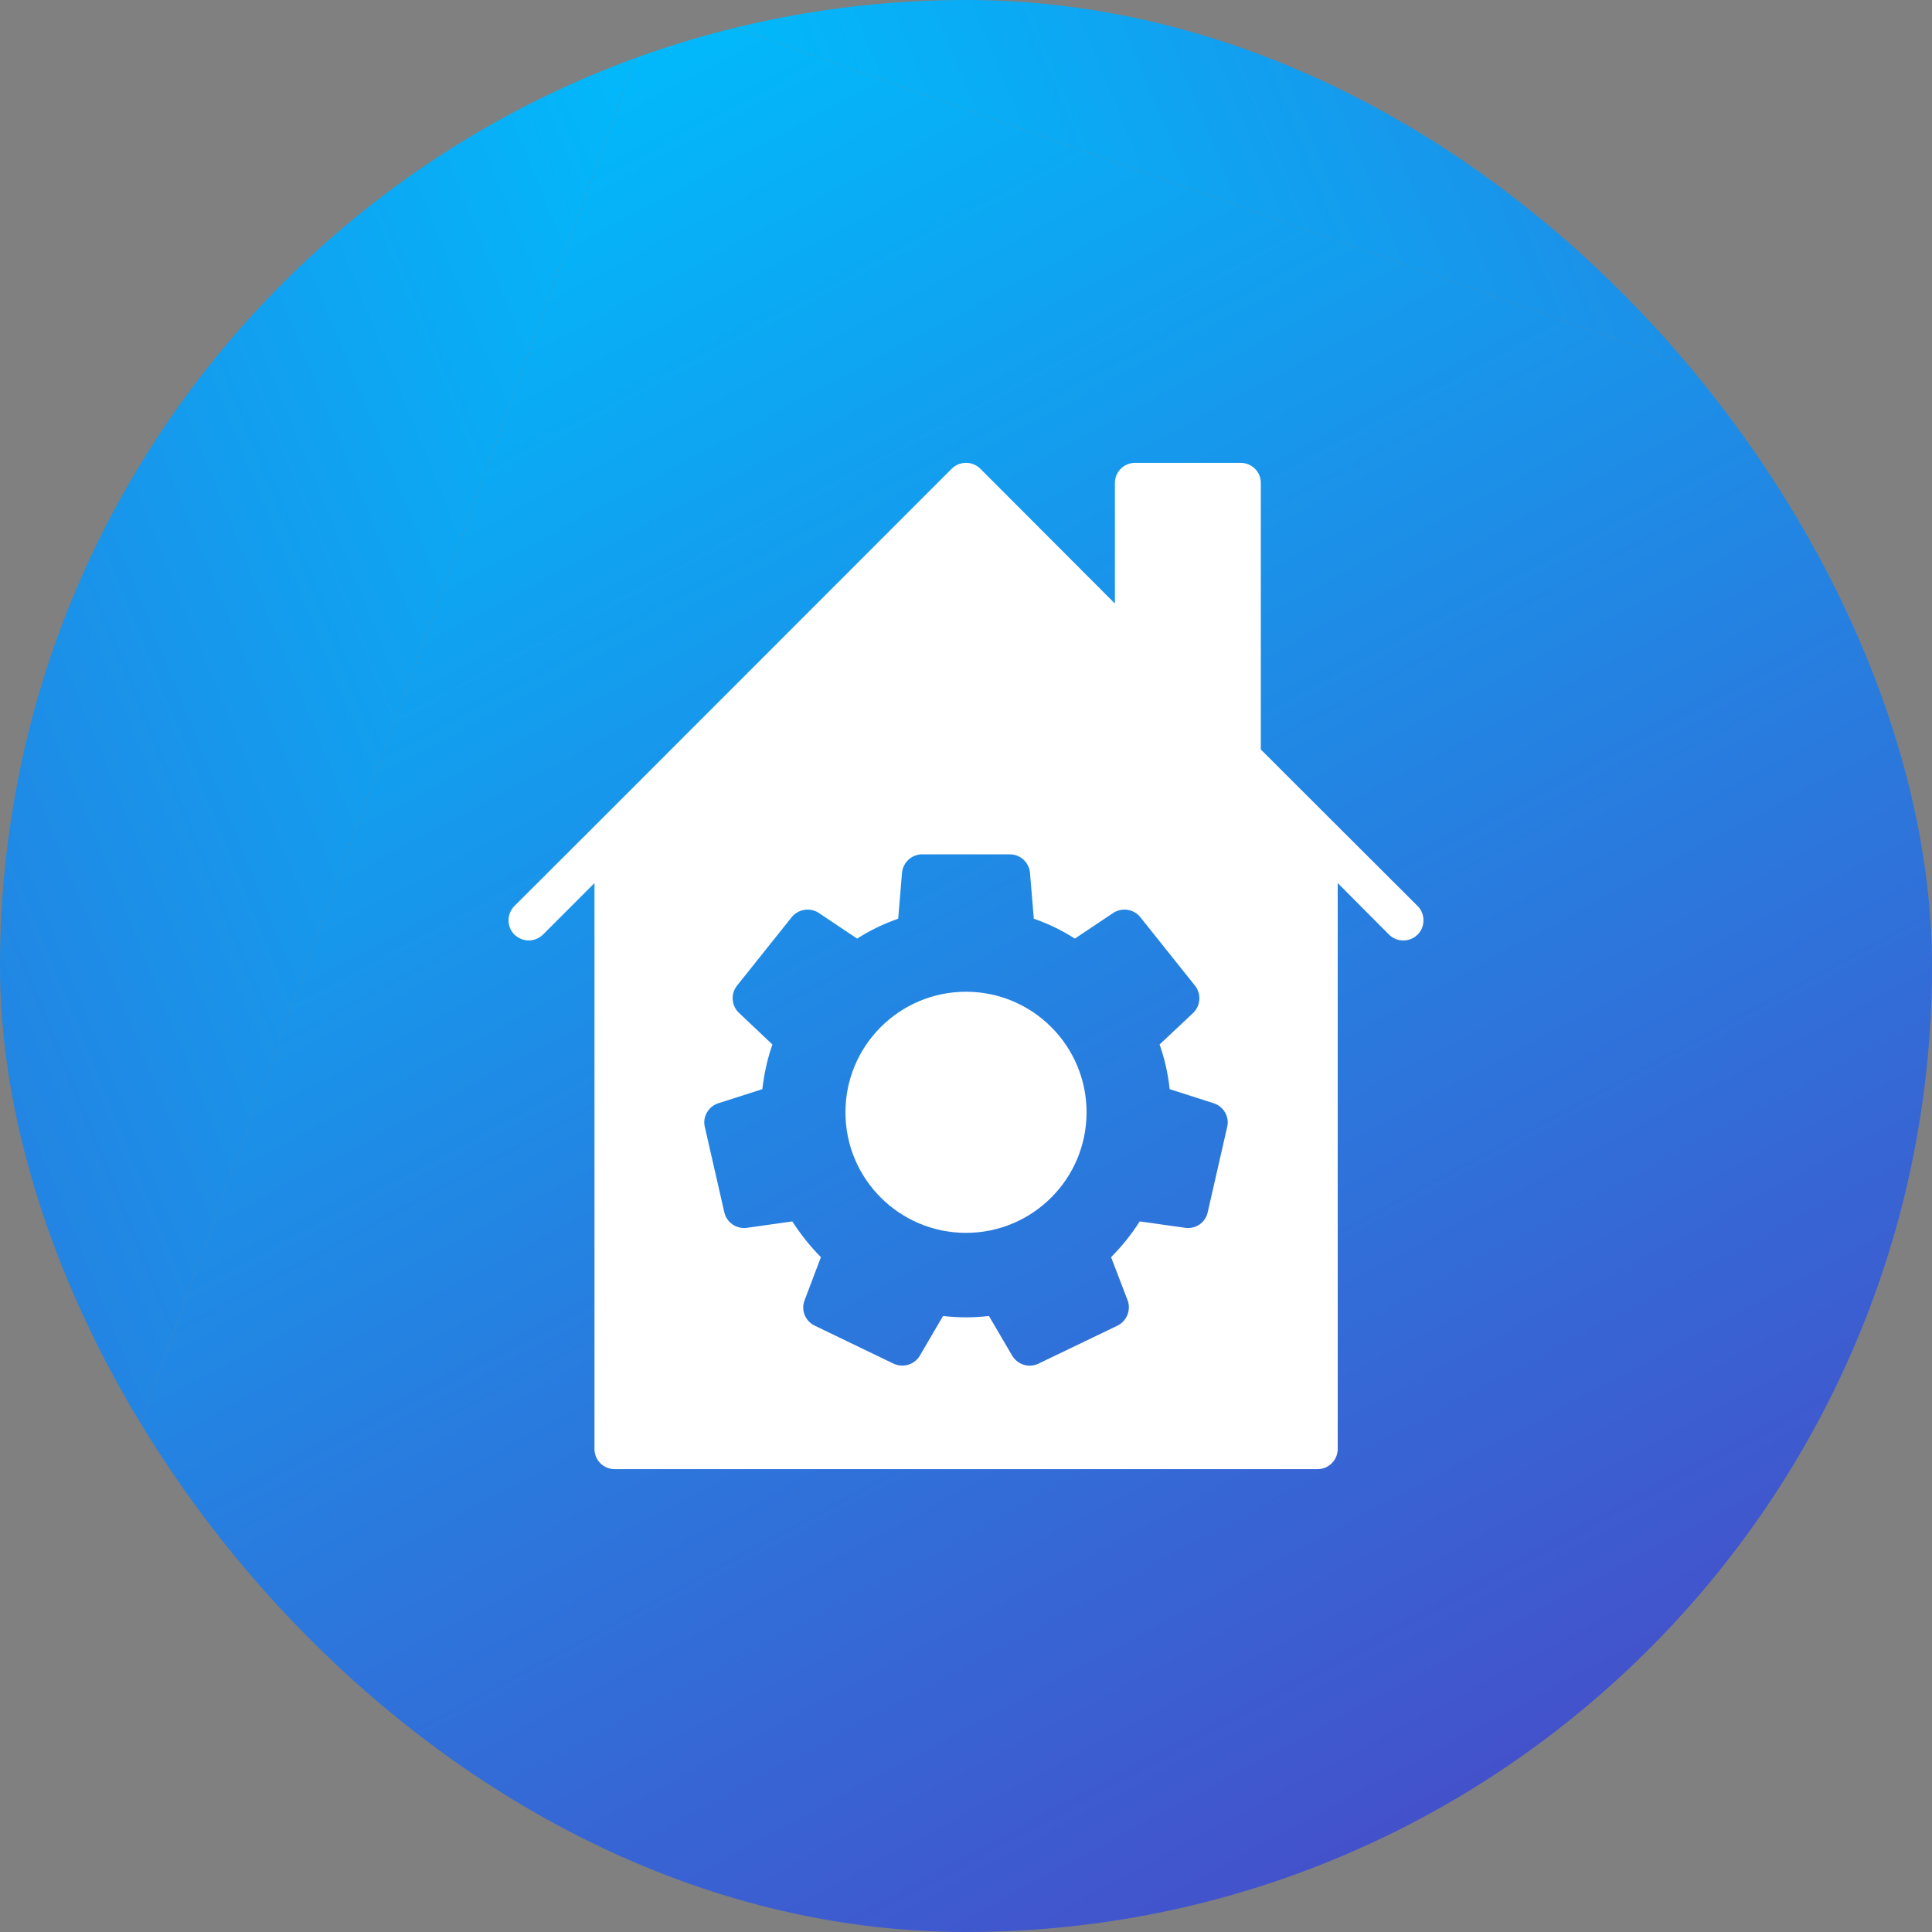 <svg xmlns="http://www.w3.org/2000/svg" width="40" height="40" viewBox="0 0 40 40" fill="none"><rect x="0" y="0" width="40" height="40" fill="#808080" stroke="none"/><g clip-path="url(#paint0_diamond_1_4425_clip_path)" data-figma-skip-parse="true"><g transform="matrix(-0.033 0.091 -0.082 -0.029 13.594 -1.95715e-06)"><rect x="0" y="0" width="449.968" height="456.304" fill="url(#paint0_diamond_1_4425)" opacity="1"></rect><rect x="0" y="0" width="449.968" height="456.304" transform="scale(1 -1)" fill="url(#paint0_diamond_1_4425)" opacity="1"></rect><rect x="0" y="0" width="449.968" height="456.304" transform="scale(-1 1)" fill="url(#paint0_diamond_1_4425)" opacity="1"></rect><rect x="0" y="0" width="449.968" height="456.304" transform="scale(-1)" fill="url(#paint0_diamond_1_4425)" opacity="1"></rect></g></g><rect width="40" height="40" rx="20" data-figma-gradient-fill="{&quot;type&quot;:&quot;GRADIENT_DIAMOND&quot;,&quot;stops&quot;:[{&quot;color&quot;:{&quot;r&quot;:0.0,&quot;g&quot;:0.73333334922790527,&quot;b&quot;:0.98823529481887817,&quot;a&quot;:1.0},&quot;position&quot;:0.0},{&quot;color&quot;:{&quot;r&quot;:0.41960784792900085,&quot;g&quot;:0.078431375324726105,&quot;b&quot;:0.68235296010971069,&quot;a&quot;:1.0},&quot;position&quot;:1.0}],&quot;stopsVar&quot;:[{&quot;color&quot;:{&quot;r&quot;:0.0,&quot;g&quot;:0.73333334922790527,&quot;b&quot;:0.98823529481887817,&quot;a&quot;:1.0},&quot;position&quot;:0.0},{&quot;color&quot;:{&quot;r&quot;:0.41960784792900085,&quot;g&quot;:0.078431375324726105,&quot;b&quot;:0.68235296010971069,&quot;a&quot;:1.0},&quot;position&quot;:1.0}],&quot;transform&quot;:{&quot;m00&quot;:-64.999992370605469,&quot;m01&quot;:-163.43382263183594,&quot;m02&quot;:127.81065368652344,&quot;m10&quot;:182.18750,&quot;m11&quot;:-58.309131622314453,&quot;m12&quot;:-61.939189910888672},&quot;opacity&quot;:1.0,&quot;blendMode&quot;:&quot;NORMAL&quot;,&quot;visible&quot;:true}"></rect><path d="M25.688 9.583H23.5C23.271 9.583 23.083 9.767 23.083 10V12.496L20.296 9.704C20.133 9.542 19.867 9.542 19.704 9.704L12.429 16.983L10.65 18.758C10.488 18.921 10.488 19.188 10.65 19.35C10.733 19.429 10.842 19.471 10.946 19.471C11.054 19.471 11.158 19.429 11.242 19.35L12.308 18.283V30C12.308 30.229 12.492 30.417 12.725 30.417H27.279C27.508 30.417 27.696 30.229 27.696 30V18.283L28.758 19.35C28.921 19.512 29.188 19.512 29.35 19.35C29.512 19.188 29.512 18.921 29.35 18.758L27.571 16.983L26.104 15.517V10C26.104 9.767 25.917 9.583 25.688 9.583ZM25.408 23.329L25.004 25.1C24.958 25.312 24.754 25.45 24.542 25.421L23.596 25.288C23.429 25.554 23.229 25.8 23.004 26.029L23.346 26.921C23.421 27.125 23.329 27.35 23.137 27.446L21.5 28.233C21.442 28.262 21.379 28.275 21.317 28.275C21.175 28.275 21.038 28.2 20.958 28.071L20.475 27.246C20.15 27.283 19.85 27.283 19.525 27.246L19.042 28.071C18.933 28.254 18.696 28.325 18.5 28.233L16.867 27.446C16.671 27.35 16.579 27.125 16.658 26.921L16.996 26.029C16.771 25.8 16.575 25.554 16.404 25.288L15.463 25.421C15.246 25.45 15.046 25.312 14.996 25.1L14.592 23.329C14.542 23.121 14.667 22.908 14.871 22.842L15.783 22.55C15.821 22.233 15.887 21.921 15.992 21.625L15.3 20.971C15.142 20.821 15.125 20.579 15.258 20.408L16.392 18.988C16.529 18.821 16.771 18.783 16.95 18.9L17.746 19.433C18.012 19.262 18.296 19.125 18.596 19.021L18.675 18.071C18.696 17.854 18.875 17.688 19.092 17.688H20.908C21.125 17.688 21.304 17.854 21.325 18.071L21.404 19.021C21.704 19.125 21.988 19.262 22.254 19.433L23.05 18.9C23.233 18.783 23.475 18.821 23.608 18.988L24.742 20.408C24.875 20.579 24.858 20.821 24.704 20.971L24.008 21.625C24.113 21.921 24.183 22.233 24.217 22.55L25.129 22.842C25.333 22.908 25.458 23.121 25.408 23.329Z" fill="white"></path><path d="M20 25.525C21.378 25.525 22.496 24.408 22.496 23.029C22.496 21.651 21.378 20.533 20 20.533C18.622 20.533 17.504 21.651 17.504 23.029C17.504 24.408 18.622 25.525 20 25.525Z" fill="white"></path><defs><clipPath id="paint0_diamond_1_4425_clip_path"><rect width="40" height="40" rx="20"></rect></clipPath><linearGradient id="paint0_diamond_1_4425" x1="0" y1="0" x2="500" y2="500" gradientUnits="userSpaceOnUse"><stop stop-color="#00BBFC"></stop><stop offset="1" stop-color="#6B14AE"></stop></linearGradient></defs></svg>